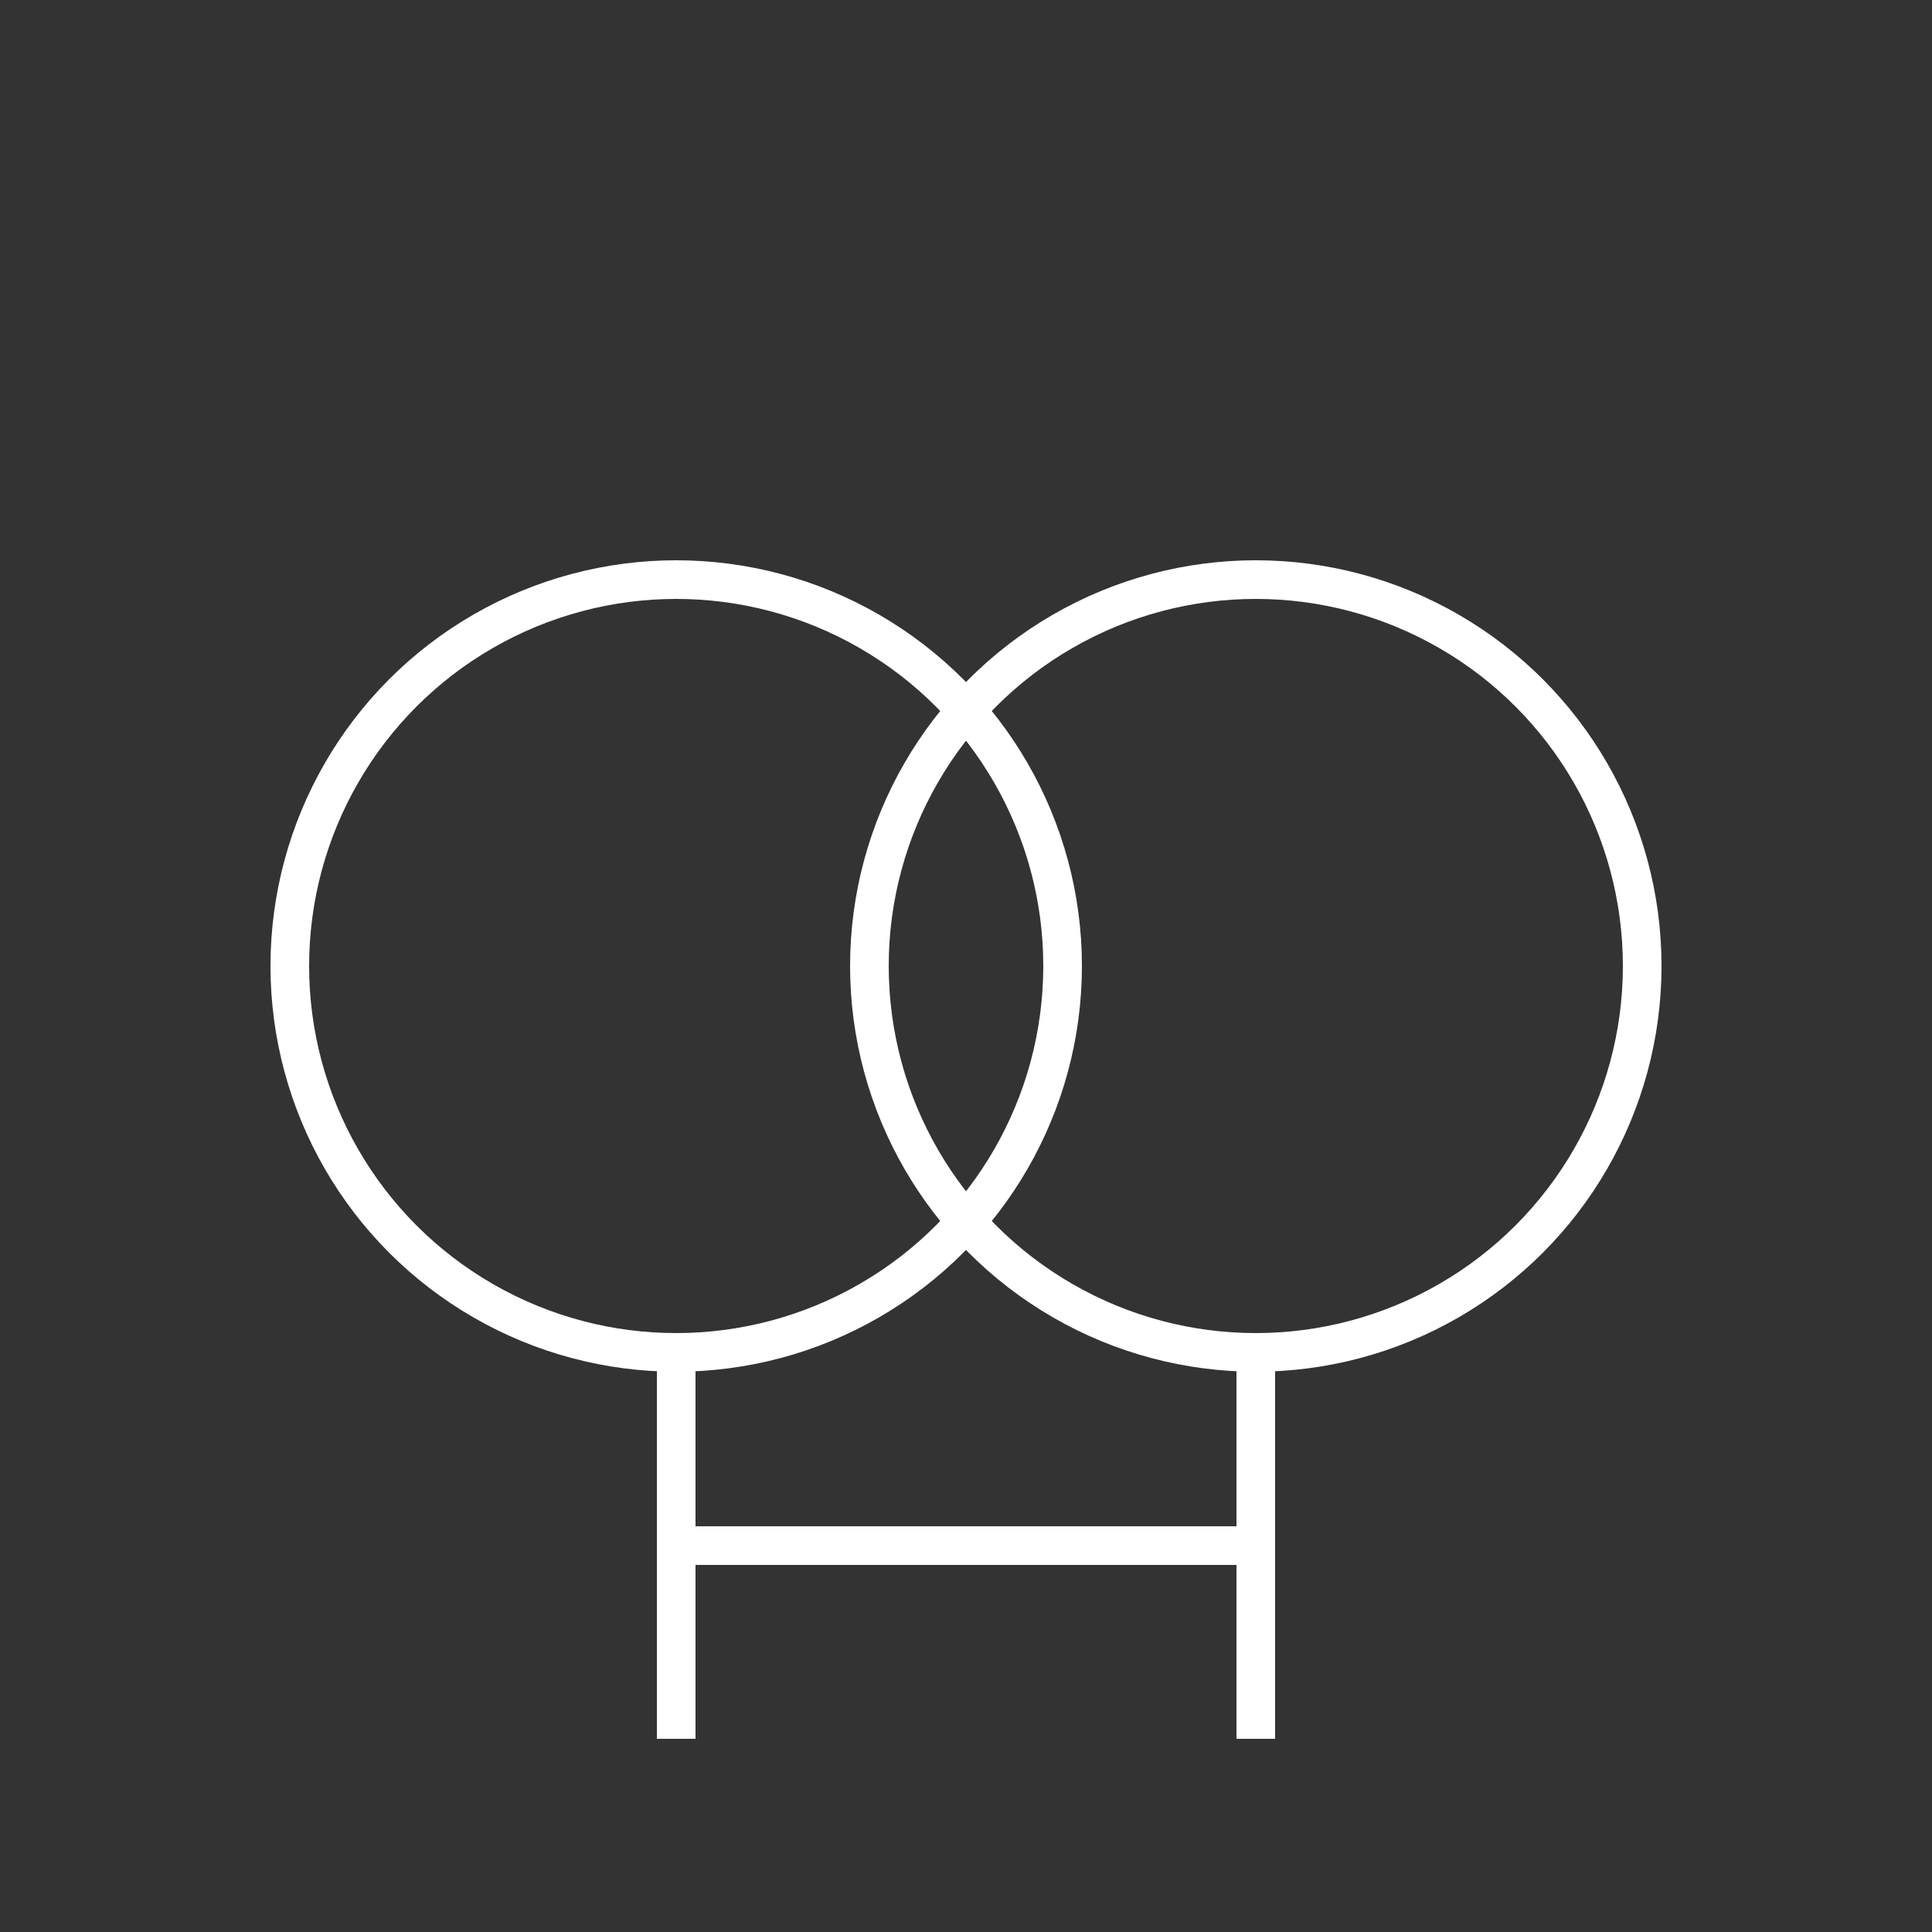 <svg xmlns="http://www.w3.org/2000/svg" viewBox="0 0 100 100" width="100" height="100">
  <rect x="0" y="0" width="100" height="100" fill="#333333" stroke="none"/>
  <g fill="none" stroke="white" stroke-width="2">
    <circle cx="35" cy="50" r="20" />
    <circle cx="65" cy="50" r="20" />
    <path d="M35,70 L35,90" />
    <path d="M65,70 L65,90" />
    <path d="M35,80 L65,80" />
  </g>
</svg>
